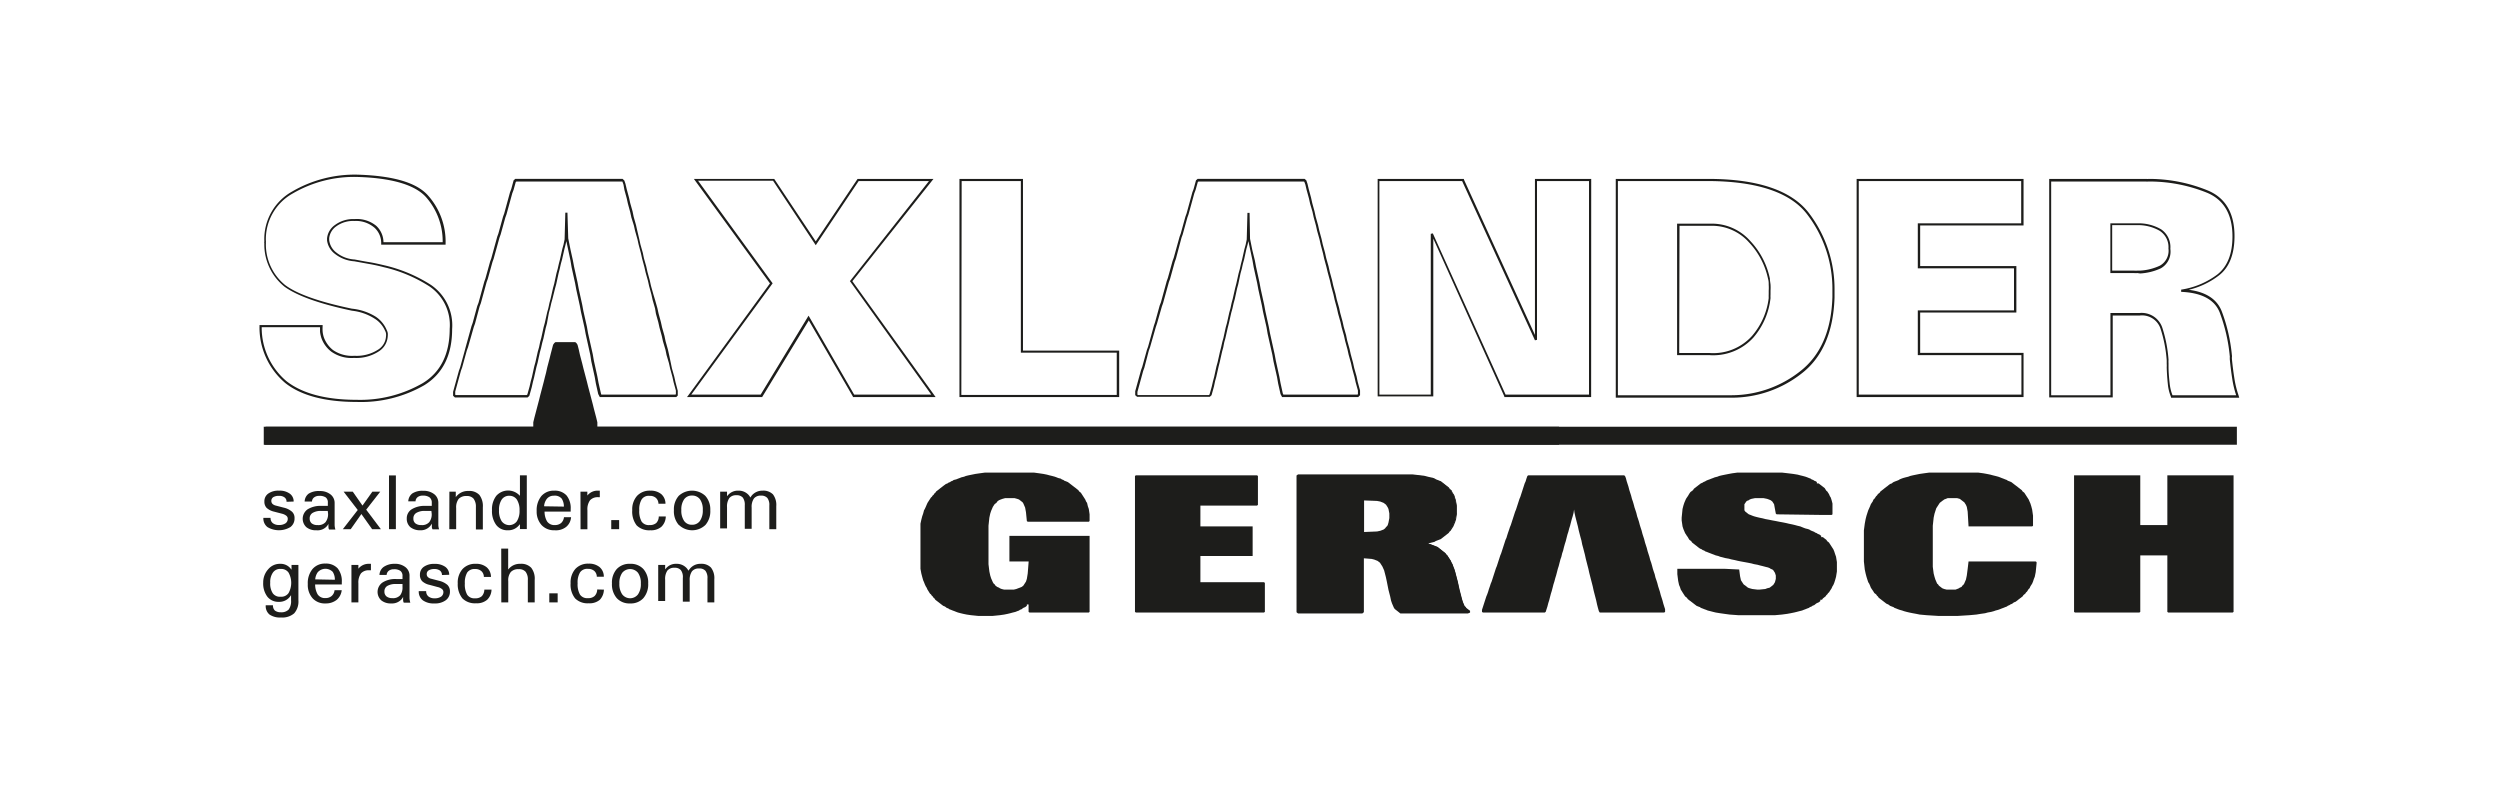 <svg id="Ebene_1" data-name="Ebene 1" xmlns="http://www.w3.org/2000/svg" viewBox="0 0 316.77 100.75"><defs><style>.cls-1,.cls-2{fill:#1d1d1b;}.cls-2{fill-rule:evenodd;}</style></defs><path class="cls-1" d="M36.31,63.58a.66.66,0,0,0-.25-.55,1.09,1.09,0,0,0-.71-.2,1.37,1.37,0,0,0-.72.16.56.56,0,0,0-.25.48.53.53,0,0,0,.14.37.92.92,0,0,0,.42.22l1,.26a2.37,2.37,0,0,1,1.06.52,1.06,1.06,0,0,1,.32.82,1.34,1.34,0,0,1-.52,1.12,2.83,2.83,0,0,1-2.92,0,1.39,1.39,0,0,1-.51-1.16h.91a.81.81,0,0,0,.28.66,1.2,1.2,0,0,0,.79.24,1.4,1.4,0,0,0,.82-.21.67.67,0,0,0,.29-.59.47.47,0,0,0-.18-.37,1.41,1.41,0,0,0-.55-.26l-1-.26a2.1,2.1,0,0,1-.95-.48,1.13,1.13,0,0,1-.28-.81,1.18,1.18,0,0,1,.49-1,2.2,2.2,0,0,1,1.36-.37,2.17,2.17,0,0,1,1.37.38,1.21,1.21,0,0,1,.49,1Z"/><path class="cls-1" d="M40.09,67.19a1.89,1.89,0,0,1-1.27-.39A1.46,1.46,0,0,1,39,64.52a3.11,3.11,0,0,1,1.74-.42h.8v-.4a.79.79,0,0,0-.26-.67,1.4,1.4,0,0,0-.84-.2,1,1,0,0,0-.63.19.68.68,0,0,0-.28.53H38.6a1.31,1.31,0,0,1,.51-1,2.37,2.37,0,0,1,1.39-.33,2.1,2.1,0,0,1,1.37.42,1.36,1.36,0,0,1,.53,1.11v1.65c0,.45,0,.83,0,1.13a2.16,2.16,0,0,0,.1.57H41.7a.63.63,0,0,1-.08-.32,3.58,3.58,0,0,1,0-.4,1.87,1.87,0,0,1-.2.29A1.57,1.57,0,0,1,40.09,67.19Zm1.44-2.45h-.81a2,2,0,0,0-1.11.25.79.79,0,0,0-.37.72.77.77,0,0,0,.26.61,1.14,1.14,0,0,0,.74.21,1.21,1.21,0,0,0,1-.36,1.65,1.65,0,0,0,.33-1.07Z"/><path class="cls-1" d="M45.33,64.62,43.54,62.3H44.7l1.23,1.76,1.25-1.76h1L46.4,64.58l1.86,2.47H47.15l-1.36-1.92-1.35,1.92h-1Z"/><path class="cls-1" d="M49.29,60.24h.87v6.81h-.87Z"/><path class="cls-1" d="M53.23,67.19A1.94,1.94,0,0,1,52,66.8a1.4,1.4,0,0,1-.46-1.09,1.35,1.35,0,0,1,.64-1.19,3.11,3.11,0,0,1,1.74-.42h.79v-.4A.82.82,0,0,0,54.4,63a1.4,1.4,0,0,0-.84-.2,1,1,0,0,0-.64.19.71.71,0,0,0-.27.53h-.92a1.34,1.34,0,0,1,.52-1,2.34,2.34,0,0,1,1.38-.33,2.14,2.14,0,0,1,1.38.42,1.36,1.36,0,0,1,.53,1.11v1.65c0,.45,0,.83,0,1.13a1.8,1.8,0,0,0,.1.57h-.83a.6.6,0,0,1-.09-.32c0-.11,0-.24,0-.4a1.87,1.87,0,0,1-.2.29A1.57,1.57,0,0,1,53.23,67.19Zm1.43-2.45h-.8a2,2,0,0,0-1.11.25.79.79,0,0,0-.37.72.74.74,0,0,0,.26.61,1.14,1.14,0,0,0,.74.21,1.21,1.21,0,0,0,1-.36,1.59,1.59,0,0,0,.32-1.07Z"/><path class="cls-1" d="M56.94,62.3h.81V63a.9.9,0,0,1,.15-.19,1.87,1.87,0,0,1,1.46-.6,1.74,1.74,0,0,1,1.38.5,2.31,2.31,0,0,1,.44,1.55v2.83H60.3V64.24A1.66,1.66,0,0,0,60,63.18a1.1,1.1,0,0,0-.88-.33,1.29,1.29,0,0,0-1,.36,1.75,1.75,0,0,0-.32,1.16v2.68h-.87Z"/><path class="cls-1" d="M64.33,67.19a1.75,1.75,0,0,1-1.46-.68,2.94,2.94,0,0,1-.53-1.86,2.8,2.8,0,0,1,.54-1.82,2,2,0,0,1,3,0h0v-2.6h.87v6.81h-.87v-.62l-.08.09A1.75,1.75,0,0,1,64.33,67.19Zm.24-4.37a1.12,1.12,0,0,0-1,.48,2.3,2.3,0,0,0-.34,1.36,2.4,2.4,0,0,0,.34,1.39,1.19,1.19,0,0,0,1.92,0,2.41,2.41,0,0,0,.34-1.37,2.44,2.44,0,0,0-.34-1.38A1.12,1.12,0,0,0,64.57,62.82Z"/><path class="cls-1" d="M70.27,67.19a2.14,2.14,0,0,1-1.64-.65A2.53,2.53,0,0,1,68,64.75a2.83,2.83,0,0,1,.59-1.89,2.07,2.07,0,0,1,1.64-.69,2,2,0,0,1,1.55.6,2.52,2.52,0,0,1,.53,1.73v.32H69a2.46,2.46,0,0,0,.31,1.23,1.1,1.1,0,0,0,1,.48,1.21,1.21,0,0,0,.79-.26,1.16,1.16,0,0,0,.36-.74h.9a1.75,1.75,0,0,1-.62,1.23A2.1,2.1,0,0,1,70.27,67.19Zm1.18-3a1.86,1.86,0,0,0-.27-1,1.13,1.13,0,0,0-1-.38,1.09,1.09,0,0,0-.93.45,1.74,1.74,0,0,0-.31.89Z"/><path class="cls-1" d="M73.55,62.3h.87v.49a1.64,1.64,0,0,1,1.33-.62H76V63h-.18a1.31,1.31,0,0,0-1.06.39,1.94,1.94,0,0,0-.33,1.26v2.41h-.87Z"/><path class="cls-1" d="M77.45,65.9h1v1.15h-1Z"/><path class="cls-1" d="M84.36,65.44a1.84,1.84,0,0,1-.56,1.31,2,2,0,0,1-1.4.44,2.25,2.25,0,0,1-1.73-.62,2.84,2.84,0,0,1-.56-1.92,2.57,2.57,0,0,1,.61-1.82,2.18,2.18,0,0,1,1.68-.66,2.09,2.09,0,0,1,1.39.44,1.6,1.6,0,0,1,.53,1.22h-.89a1,1,0,0,0-.32-.74,1.12,1.12,0,0,0-.8-.26,1.06,1.06,0,0,0-1,.44A2.42,2.42,0,0,0,81,64.66a2.65,2.65,0,0,0,.3,1.43,1.09,1.09,0,0,0,1,.44,1.23,1.23,0,0,0,.85-.26,1.18,1.18,0,0,0,.32-.83Z"/><path class="cls-1" d="M86,66.51a2.64,2.64,0,0,1-.61-1.86A2.57,2.57,0,0,1,86,62.83a2.48,2.48,0,0,1,3.37,0A2.57,2.57,0,0,1,90,64.65a2.64,2.64,0,0,1-.61,1.86,2.43,2.43,0,0,1-3.37,0ZM88.69,66a2.31,2.31,0,0,0,.36-1.38,2.22,2.22,0,0,0-.36-1.36,1.21,1.21,0,0,0-1-.47,1.19,1.19,0,0,0-1,.47,2.22,2.22,0,0,0-.36,1.36A2.31,2.31,0,0,0,86.68,66a1.16,1.16,0,0,0,1,.49A1.18,1.18,0,0,0,88.69,66Z"/><path class="cls-1" d="M91.25,62.3h.87v.57l.09-.1a1.66,1.66,0,0,1,1.35-.6,1.68,1.68,0,0,1,1.21.46,1.31,1.31,0,0,1,.3.41l.18-.25a1.75,1.75,0,0,1,1.37-.62,1.71,1.71,0,0,1,1.32.47,2.21,2.21,0,0,1,.42,1.49v2.92h-.88v-3a1.44,1.44,0,0,0-.25-.95,1,1,0,0,0-.79-.3,1.09,1.09,0,0,0-.91.36,1.88,1.88,0,0,0-.29,1.16v2.68h-.87v-3a1.5,1.5,0,0,0-.25-.95,1,1,0,0,0-.8-.3,1.09,1.09,0,0,0-.91.36,1.88,1.88,0,0,0-.29,1.16v2.68h-.87Z"/><polyline class="cls-2" points="262.8 60.23 262.8 77.53 262.91 77.61 271.08 77.61 271.19 77.53 271.19 70.37 274.62 70.37 274.62 77.53 274.73 77.61 282.9 77.61 283.01 77.53 283.01 60.23 274.62 60.23 274.62 66.53 271.19 66.53 271.19 60.23 262.8 60.23"/><polyline class="cls-2" points="244.9 71.82 244.9 66.62 245.01 65.59 245.12 65.08 245.23 64.74 245.34 64.4 245.45 64.23 245.56 64.06 245.67 63.89 245.78 63.72 245.89 63.63 246 63.55 246.11 63.46 246.23 63.38 246.34 63.29 246.56 63.21 246.78 63.12 247.99 63.12 248.32 63.21 248.43 63.29 248.54 63.38 248.65 63.46 248.76 63.55 248.88 63.63 248.99 63.8 249.1 63.97 249.21 64.23 249.32 64.83 249.43 66.7 257.49 66.7 257.6 66.62 257.6 65.34 257.49 64.57 257.38 64.15 257.27 63.8 257.16 63.55 257.05 63.29 256.94 63.12 256.83 62.95 256.72 62.78 256.61 62.61 256.5 62.44 256.39 62.35 256.28 62.27 256.17 62.1 256.06 62.02 255.94 61.93 255.84 61.84 255.72 61.76 255.62 61.67 255.51 61.59 255.39 61.5 255.28 61.42 255.17 61.33 255.06 61.25 254.95 61.16 254.84 61.08 254.62 60.99 254.4 60.91 254.29 60.82 254.07 60.74 253.85 60.65 253.63 60.57 253.41 60.48 253.19 60.4 252.85 60.31 252.52 60.23 252.19 60.14 251.75 60.05 251.31 59.97 250.64 59.88 244.46 59.88 243.79 59.97 243.24 60.05 242.8 60.14 242.36 60.23 242.03 60.31 241.8 60.4 241.47 60.48 241.14 60.57 240.92 60.65 240.7 60.74 240.59 60.82 240.37 60.91 240.15 60.99 239.93 61.08 239.81 61.16 239.71 61.25 239.48 61.33 239.37 61.42 239.26 61.5 239.16 61.59 239.04 61.67 238.93 61.76 238.82 61.84 238.71 61.93 238.6 62.02 238.49 62.1 238.38 62.19 238.27 62.27 238.16 62.44 238.05 62.52 237.94 62.61 237.83 62.78 237.72 62.87 237.61 63.04 237.49 63.21 237.39 63.29 237.28 63.55 237.16 63.72 237.05 63.89 236.95 64.15 236.84 64.4 236.72 64.66 236.61 65 236.5 65.34 236.39 65.77 236.28 66.36 236.17 67.21 236.17 71.14 236.28 72.16 236.39 72.67 236.5 73.09 236.61 73.44 236.72 73.77 236.84 73.95 236.95 74.2 237.05 74.46 237.16 74.63 237.28 74.8 237.39 74.97 237.49 75.14 237.61 75.23 237.72 75.31 237.83 75.48 237.94 75.57 238.05 75.74 238.16 75.82 238.27 75.91 238.38 75.99 238.49 76.08 238.6 76.16 238.71 76.25 238.82 76.33 238.93 76.42 239.04 76.5 239.26 76.59 239.37 76.67 239.48 76.76 239.71 76.85 239.93 76.93 240.04 77.02 240.26 77.1 240.48 77.19 240.7 77.27 241.03 77.36 241.25 77.44 241.58 77.53 241.92 77.61 242.36 77.7 242.8 77.78 243.24 77.87 244.12 77.95 245.56 78.04 248.1 78.04 249.54 77.95 250.42 77.87 250.97 77.78 251.53 77.7 251.86 77.61 252.3 77.53 252.63 77.44 252.85 77.36 253.19 77.27 253.41 77.19 253.63 77.1 253.85 77.02 254.07 76.93 254.29 76.85 254.4 76.76 254.62 76.67 254.73 76.59 254.95 76.5 255.06 76.42 255.17 76.33 255.39 76.25 255.51 76.16 255.62 76.08 255.72 75.99 255.84 75.91 255.94 75.82 256.06 75.74 256.17 75.65 256.28 75.57 256.39 75.4 256.5 75.31 256.61 75.23 256.72 75.06 256.83 74.97 256.94 74.8 257.05 74.63 257.16 74.54 257.27 74.29 257.38 74.12 257.49 73.95 257.6 73.69 257.71 73.35 257.82 73.09 257.94 72.5 258.05 71.39 258.05 71.22 257.94 71.14 249.43 71.14 249.32 72.07 249.21 72.92 249.1 73.44 248.99 73.69 248.88 73.95 248.76 74.12 248.65 74.2 248.54 74.37 248.32 74.46 248.21 74.54 247.99 74.63 247.77 74.71 246.67 74.71 246.34 74.63 246.11 74.54 246 74.46 245.89 74.37 245.78 74.29 245.67 74.2 245.56 74.03 245.45 73.95 245.34 73.69 245.23 73.44 245.12 73.09 245.01 72.67 244.9 71.82"/><polyline class="cls-2" points="231.97 69.09 231.86 68.92 231.75 68.75 231.64 68.66 231.53 68.58 231.42 68.41 231.31 68.32 231.2 68.24 231.09 68.15 230.98 68.06 230.76 68.06 230.76 67.9 230.65 67.81 230.54 67.73 230.31 67.64 230.21 67.56 229.98 67.47 229.88 67.39 229.65 67.3 229.43 67.21 229.32 67.13 229.1 67.04 228.77 66.96 228.55 66.88 228.33 66.79 228.11 66.7 227.77 66.62 227.44 66.53 227.11 66.45 226.67 66.36 226.34 66.28 225.9 66.19 225.45 66.11 225.01 66.02 224.57 65.94 224.13 65.85 223.69 65.77 223.35 65.68 222.91 65.59 222.58 65.51 222.25 65.42 222.03 65.34 221.81 65.25 221.59 65.17 221.47 65.08 221.37 65 221.26 64.91 221.15 64.83 221.03 64.66 221.03 63.89 221.15 63.72 221.26 63.55 221.37 63.46 221.59 63.38 221.7 63.29 221.92 63.21 222.36 63.12 223.47 63.12 223.91 63.21 224.13 63.29 224.35 63.38 224.46 63.46 224.57 63.55 224.68 63.72 224.79 63.89 224.9 64.49 225.01 65.08 225.12 65.17 231.09 65.25 232.08 65.25 232.19 65.17 232.19 63.8 232.08 63.38 231.97 63.04 231.86 62.87 231.75 62.61 231.64 62.44 231.53 62.27 231.42 62.19 231.31 62.02 231.2 61.84 231.09 61.76 230.98 61.67 230.87 61.59 230.76 61.5 230.65 61.42 230.54 61.33 230.43 61.25 230.21 61.25 230.21 61.08 230.09 60.99 229.88 60.91 229.76 60.82 229.54 60.74 229.43 60.65 229.21 60.57 228.99 60.48 228.77 60.4 228.44 60.31 228.11 60.23 227.77 60.14 227.22 60.05 226.56 59.97 225.78 59.88 220.15 59.88 219.49 59.97 219.05 60.05 218.6 60.14 218.16 60.23 217.83 60.31 217.61 60.4 217.28 60.48 217.06 60.57 216.84 60.65 216.62 60.74 216.39 60.82 216.18 60.91 216.06 60.99 215.84 61.08 215.73 61.16 215.51 61.25 215.4 61.33 215.29 61.42 215.18 61.5 215.07 61.59 214.96 61.67 214.85 61.76 214.74 61.84 214.63 61.93 214.52 62.1 214.41 62.19 214.3 62.27 214.19 62.35 214.07 62.52 213.96 62.7 213.86 62.87 213.74 63.04 213.63 63.21 213.52 63.46 213.41 63.72 213.3 64.06 213.19 64.49 213.08 65.59 213.08 65.94 213.19 66.7 213.3 67.04 213.41 67.3 213.52 67.56 213.63 67.72 213.74 67.9 213.86 68.06 213.96 68.24 214.07 68.41 214.19 68.49 214.3 68.58 214.41 68.75 214.52 68.83 214.63 68.92 214.74 69 214.85 69.09 214.96 69.17 215.07 69.26 215.18 69.35 215.29 69.43 215.4 69.51 215.62 69.6 215.73 69.69 215.95 69.77 216.06 69.86 216.29 69.94 216.51 70.03 216.72 70.11 216.95 70.2 217.17 70.28 217.39 70.37 217.72 70.45 217.94 70.54 218.27 70.62 218.6 70.71 219.05 70.79 219.38 70.88 219.82 70.97 220.15 71.05 220.59 71.14 221.03 71.22 221.47 71.3 221.92 71.39 222.25 71.48 222.69 71.56 223.02 71.65 223.35 71.73 223.69 71.82 224.02 71.9 224.24 71.99 224.35 72.07 224.57 72.16 224.68 72.24 224.79 72.41 224.9 72.58 225.01 72.92 225.01 73.35 224.9 73.77 224.79 73.95 224.68 74.12 224.57 74.2 224.46 74.29 224.35 74.37 224.24 74.46 223.91 74.54 223.69 74.63 222.91 74.71 222.69 74.71 222.03 74.63 221.7 74.54 221.47 74.46 221.37 74.37 221.26 74.29 221.15 74.2 221.03 74.12 220.92 74.03 220.81 73.86 220.7 73.69 220.59 73.52 220.48 73.01 220.37 72.16 218.5 72.07 212.53 72.07 212.53 72.75 212.64 73.61 212.75 74.12 212.86 74.37 212.97 74.71 213.08 74.88 213.19 75.06 213.3 75.23 213.41 75.4 213.52 75.57 213.63 75.65 213.74 75.74 213.86 75.91 213.96 75.99 214.07 76.08 214.19 76.16 214.3 76.25 214.41 76.33 214.52 76.42 214.63 76.5 214.74 76.59 214.85 76.67 214.96 76.76 215.18 76.85 215.4 76.93 215.51 77.02 215.73 77.1 215.95 77.19 216.18 77.27 216.39 77.36 216.72 77.44 217.06 77.53 217.39 77.61 217.94 77.7 218.5 77.78 219.16 77.87 220.26 77.95 224.9 77.95 225.78 77.87 226.45 77.78 226.89 77.7 227.33 77.61 227.66 77.53 228 77.44 228.33 77.36 228.55 77.27 228.77 77.19 228.99 77.1 229.21 77.02 229.32 76.93 229.54 76.85 229.65 76.76 229.88 76.67 229.98 76.59 230.09 76.5 230.21 76.42 230.43 76.33 230.54 76.25 230.65 76.16 230.65 75.99 230.87 75.99 230.98 75.82 231.09 75.74 231.2 75.65 231.31 75.57 231.42 75.4 231.53 75.31 231.64 75.14 231.75 75.06 231.86 74.88 231.97 74.71 232.08 74.54 232.19 74.29 232.3 74.12 232.41 73.86 232.52 73.52 232.64 73.09 232.75 72.41 232.75 71.22 232.64 70.54 232.52 70.2 232.41 69.86 232.3 69.6 232.19 69.43 232.08 69.26 231.97 69.09"/><polyline class="cls-2" points="197.39 72.07 197.5 71.73 197.61 71.3 197.72 70.88 197.84 70.54 197.94 70.11 198.06 69.77 198.16 69.35 198.28 68.92 198.39 68.58 198.5 68.15 198.61 67.72 198.72 67.39 198.83 66.96 198.94 66.62 199.05 66.19 199.16 65.77 199.27 65.42 199.38 65 199.45 64.56 199.49 64.91 199.6 65.42 199.71 65.85 199.82 66.28 199.93 66.7 200.04 67.21 200.15 67.64 200.26 68.06 200.38 68.49 200.48 69 200.6 69.43 200.71 69.86 200.82 70.28 200.93 70.79 201.04 71.22 201.15 71.65 201.26 72.07 201.37 72.58 201.48 73.01 201.59 73.44 201.7 73.86 201.81 74.29 201.92 74.8 202.03 75.23 202.14 75.65 202.25 76.08 202.36 76.59 202.47 77.02 202.59 77.44 202.7 77.61 210.87 77.61 210.98 77.53 210.98 77.19 210.87 76.85 210.76 76.5 210.65 76.08 210.54 75.74 210.43 75.4 210.32 74.97 210.21 74.63 210.1 74.29 209.99 73.86 209.88 73.52 209.76 73.18 209.66 72.75 209.54 72.41 209.43 72.07 209.32 71.65 209.22 71.3 209.1 70.97 208.99 70.54 208.88 70.2 208.77 69.86 208.66 69.43 208.55 69.09 208.44 68.75 208.33 68.32 208.22 67.98 208.11 67.64 208 67.21 207.89 66.88 207.78 66.53 207.67 66.11 207.56 65.77 207.44 65.42 207.34 65 207.23 64.66 207.11 64.31 207 63.89 206.9 63.55 206.78 63.21 206.67 62.78 206.56 62.44 206.45 62.1 206.34 61.67 206.23 61.33 206.12 60.99 206.01 60.57 205.9 60.31 205.79 60.23 193.64 60.23 193.53 60.31 193.41 60.65 193.31 60.99 193.19 61.25 193.08 61.59 192.97 61.93 192.86 62.27 192.75 62.61 192.64 62.95 192.53 63.21 192.42 63.55 192.31 63.89 192.2 64.23 192.09 64.57 191.98 64.83 191.87 65.17 191.76 65.51 191.65 65.85 191.54 66.19 191.43 66.53 191.32 66.79 191.21 67.13 191.09 67.47 190.98 67.81 190.88 68.15 190.76 68.41 190.65 68.75 190.54 69.09 190.43 69.43 190.32 69.77 190.21 70.11 190.1 70.37 189.99 70.71 189.88 71.05 189.77 71.39 189.66 71.73 189.55 71.99 189.44 72.33 189.33 72.67 189.22 73.01 189.11 73.35 189 73.69 188.89 73.95 188.78 74.29 188.66 74.63 188.56 74.97 188.44 75.31 188.33 75.57 188.22 75.91 188.11 76.25 188 76.59 187.89 76.93 187.78 77.27 187.78 77.53 187.89 77.61 195.74 77.61 195.85 77.53 195.96 77.19 196.07 76.85 196.18 76.42 196.29 76.08 196.4 75.65 196.51 75.23 196.62 74.88 196.73 74.46 196.84 74.03 196.95 73.69 197.06 73.27 197.17 72.92 197.28 72.5 197.39 72.07"/><path class="cls-1" d="M174.53,67.47l-1.77.08V63.29l1.77.09.44.08.22.09.22.08.11.09.11.08.11.09.11.17.11.17.11.26.11.59v.6l-.11.6-.11.34-.11.17-.11.08-.11.17-.11.09-.11.08-.22.09-.22.08Zm9.38,3.83-.1-.25-.12-.17-.11-.17-.11-.17-.11-.17-.11-.09-.11-.17L183,70l-.11-.09-.11-.08-.11-.09-.11-.09-.11-.08-.11-.09-.11-.08-.11-.08-.22-.09-.23-.09-.22-.08-.22-.09-.33-.08h-.44v-.17h.44l.22-.09.33-.08.34-.09.11-.08.22-.09.22-.08.22-.09.11-.08.11-.09.11-.08.11-.09.11-.08.11-.09.11-.09.11-.08.11-.09.11-.17.12-.08.1-.17.11-.17.12-.17.11-.26.11-.25.11-.35.11-.68v-.93l-.11-.69-.11-.34-.11-.34-.11-.17-.12-.17-.11-.25-.1-.09-.12-.08-.11-.18-.11-.08-.11-.09-.11-.08-.11-.09-.11-.08-.11-.09-.11-.08-.11-.09-.11-.08-.22-.09-.22-.08-.22-.09-.11-.08-.23-.09-.44-.08-.33-.09-.33-.08-.66-.09-.78-.08H164.58l-.11.08V77.53l.11.08h8.07l.11-.08V70.61l1.1.1.33.08.22.09.22.09.11.08.12.09.11.08.11.17.11.17.11.17.11.26.11.25.11.43.11.43.11.51.11.51.11.59.11.43.11.43.11.51.11.34.11.26.11.25.12.17.11.09.1.08.12.09.1.08.11.09.12.08H186l.22-.08v-.09l-.1-.08-.12-.09-.11-.08-.11-.09-.11-.17-.11-.08-.11-.26-.11-.26-.11-.34-.11-.42-.11-.43-.11-.43-.11-.51-.11-.51-.11-.42-.11-.43-.11-.43-.11-.34-.11-.25-.12-.34Z"/><path class="cls-1" d="M186,77.73h-8.56l-.72-.57-.11-.17-.23-.53-.12-.35-.11-.52-.22-.85-.22-1.11-.11-.51-.22-.85-.22-.49-.31-.48-.3-.23-.43-.17-.32-.08-1-.08v6.84l-.18.15h-8.15l-.19-.15V60.25l.19-.14h14.51l1.46.17.67.17.44.09.27.11.09.07.68.27,1,.79.1.16.24.2.11.25.23.36.21.68.12.7v1l-.11.7-.12.36-.22.52-.36.56-.1.07-.13.19-1,.78-.65.25-.13.09-.67.17-.14.06.25.06.93.36,1,.8.11.15.12.11.44.68.12.27.11.18.12.34.1.25.11.35.34,1.28.22,1,.33,1.27.11.34.2.47.12.1.1.15.47.36v.22Zm-8.48-.23H186l.09,0-.39-.3L185.6,77l-.12-.09-.23-.54-.12-.35-.33-1.29-.23-1-.33-1.27-.1-.33-.11-.25-.11-.33-.1-.16-.12-.28-.42-.64-.12-.1-.11-.16-1-.74-.87-.34L180.9,69h-.52v-.4h.53l.2-.07.66-.17.11-.09.65-.25,1-.74.12-.19.1-.07.32-.5.21-.49.11-.33.11-.67v-.91l-.11-.67-.21-.65-.21-.33-.11-.24-.23-.18-.09-.16-1-.74-.67-.27-.1-.07-.21-.08-.42-.08-.67-.17-.65-.09-.77-.08H164.62l0,0v17.1l0,0h8l0,0v-7l1.23.1.35.09.48.19.36.29.33.51.23.53.23.87.22,1,.11.6.22.85.11.51.11.33.22.5.09.14Zm-4.91-9.83v-4.5l1.89.09.46.09.49.19.35.29.23.34.12.27.11.62v.62l-.12.62-.12.38-.14.2-.1.07-.12.18-.25.19-.44.17-.46.09Zm.23-4.26v4l1.65-.07.42-.09.41-.16.19-.15.13-.18.09-.07.1-.14.1-.33.11-.58v-.58l-.11-.57-.11-.23-.2-.31-.3-.23-.43-.17-.42-.08Z"/><polyline class="cls-2" points="160.16 73.77 152.1 73.77 152.1 70.45 158.72 70.45 158.72 66.7 152.1 66.7 152.1 64.06 159.28 64.06 159.39 63.97 159.39 60.31 159.28 60.23 143.92 60.23 143.81 60.31 143.81 77.53 143.92 77.61 160.16 77.61 160.27 77.53 160.27 73.86 160.16 73.77"/><polyline class="cls-2" points="126.13 74.2 126.02 74.03 125.91 73.95 125.8 73.77 125.69 73.52 125.58 73.27 125.47 72.92 125.36 72.41 125.25 71.48 125.25 66.62 125.36 65.59 125.47 65.08 125.58 64.74 125.69 64.49 125.8 64.23 125.91 64.06 126.02 63.89 126.13 63.8 126.25 63.72 126.36 63.55 126.47 63.46 126.58 63.38 126.8 63.29 127.02 63.21 127.35 63.12 128.56 63.12 128.89 63.21 129.12 63.29 129.23 63.38 129.34 63.46 129.45 63.55 129.56 63.63 129.67 63.8 129.78 64.06 129.89 64.31 130 64.91 130.11 66.02 130.22 66.11 137.96 66.11 138.06 66.02 138.06 65.17 137.96 64.49 137.84 64.15 137.74 63.72 137.62 63.55 137.51 63.29 137.4 63.12 137.29 62.95 137.18 62.78 137.07 62.61 136.96 62.44 136.85 62.35 136.74 62.27 136.63 62.1 136.52 62.02 136.41 61.93 136.3 61.84 136.19 61.76 136.07 61.67 135.97 61.59 135.85 61.5 135.75 61.42 135.63 61.33 135.53 61.25 135.41 61.16 135.3 61.08 135.08 60.99 134.86 60.91 134.75 60.82 134.53 60.74 134.42 60.65 134.09 60.57 133.87 60.48 133.65 60.4 133.32 60.31 132.98 60.23 132.65 60.14 132.21 60.05 131.66 59.97 131 59.88 124.81 59.88 124.15 59.97 123.59 60.05 123.15 60.14 122.71 60.23 122.38 60.31 122.16 60.4 121.82 60.48 121.6 60.57 121.38 60.65 121.16 60.74 120.83 60.82 120.72 60.91 120.5 60.99 120.39 61.08 120.17 61.16 120.06 61.25 119.84 61.33 119.73 61.42 119.61 61.5 119.5 61.59 119.39 61.67 119.28 61.76 119.17 61.84 119.06 61.93 118.95 62.02 118.84 62.1 118.73 62.19 118.62 62.27 118.51 62.44 118.4 62.52 118.29 62.7 118.18 62.78 118.07 62.95 117.96 63.04 117.85 63.21 117.74 63.38 117.63 63.55 117.52 63.72 117.41 63.97 117.3 64.23 117.18 64.49 117.08 64.66 116.97 65.08 116.85 65.42 116.74 65.85 116.63 66.36 116.63 72.07 116.74 72.67 116.85 73.09 116.97 73.52 117.08 73.77 117.18 74.03 117.3 74.29 117.41 74.46 117.52 74.71 117.63 74.88 117.74 75.06 117.85 75.23 117.96 75.31 118.07 75.48 118.18 75.57 118.29 75.74 118.4 75.82 118.51 75.99 118.62 76.08 118.73 76.16 118.84 76.25 118.95 76.33 119.06 76.42 119.17 76.5 119.28 76.59 119.39 76.67 119.5 76.76 119.73 76.85 119.84 76.93 119.95 77.02 120.17 77.1 120.28 77.19 120.5 77.27 120.72 77.36 120.94 77.44 121.16 77.53 121.38 77.61 121.72 77.7 122.05 77.78 122.49 77.87 123.04 77.95 123.92 78.04 125.8 78.04 126.69 77.95 127.24 77.87 127.68 77.78 128.01 77.7 128.34 77.61 128.67 77.53 128.89 77.44 129.12 77.36 129.23 77.27 129.45 77.19 129.56 77.1 129.67 77.02 129.89 76.93 130 76.85 130.11 76.76 130.11 76.59 130.33 76.59 130.33 77.53 130.44 77.61 137.96 77.61 138.06 77.53 138.06 67.9 127.9 67.9 127.9 71.14 130.34 71.14 130.22 72.67 130.11 73.35 130 73.69 129.89 73.86 129.78 74.03 129.67 74.2 129.56 74.29 129.45 74.37 129.23 74.46 129.01 74.54 128.78 74.63 128.45 74.71 127.24 74.71 126.91 74.63 126.69 74.54 126.58 74.46 126.36 74.37 126.25 74.29 126.13 74.2"/><path class="cls-1" d="M172.1,50.31h-9.65l-.2-.38-.3-1.34-.14-.81-.45-2-.14-.81-.6-2.67-.14-.82-.45-2-.15-.81-.44-2-.15-.81-.44-2L158.7,33l-.52-2.45-.1.45-.15.54-.29,1.33-.15.54-.15.67-.15.54L156.9,36l-.15.55-.29,1.33-.15.54-.15.67-.15.54-.3,1.33-.14.55-.3,1.33-.15.54L155,44l-.15.55-.3,1.33-.14.55-.3,1.33-.15.54-.14.67-.31,1.11-.22.2h-9.21l-.24-.21v-.5l.74-2.68.15-.41.59-2.14.15-.41.74-2.67.14-.41.59-2.14.16-.41.73-2.67.15-.42.59-2.13.15-.41.74-2.67.15-.41.59-2.14.15-.41.73-2.67.16-.42.3-1.1.21-.19H165.3l.22.19.15.44.16.68.29,1.07.15.68.29,1.06.15.68.3,1.07.15.67.29,1.07.15.68.29,1.06.15.68.3,1.06.15.68.29,1.06.15.68.29,1.07.15.68.3,1.06.15.68.29,1.06.15.68.3,1.06.14.68.3,1.07.15.67.29,1.07.15.68.3,1.06.14.68.3,1.1v.6ZM162.61,50H172l.06-.06v-.46l-.29-1.05-.15-.68-.29-1.06-.15-.68-.3-1.07-.15-.68-.29-1.06-.15-.68L170,41.5l-.15-.68-.3-1.07-.15-.67L169.11,38l-.15-.68-.29-1.06-.15-.68-.29-1.07-.16-.67-.29-1.07-.15-.68L167.34,31l-.15-.68-.3-1.07-.15-.67-.29-1.06-.15-.69L166,25.81l-.15-.68-.29-1.06-.16-.68-.13-.35L165.2,23H151.85l-.08.07-.28,1-.16.42-.73,2.66-.15.42-.59,2.13-.15.41L149,32.78l-.15.42-.59,2.13-.15.41-.74,2.67-.15.42L146.6,41l-.14.41L145.72,44l-.15.41L145,46.59l-.15.41-.73,2.66V50l.06.06h9l.08-.08.28-1,.15-.66.15-.55.29-1.33.15-.54.3-1.34.14-.54.15-.67.15-.54.29-1.33.15-.54.3-1.34.15-.54.14-.66.15-.55.3-1.33.14-.54.3-1.34.15-.54.15-.66.14-.54.3-1.34.15-.54.14-.67.09-3.38h.27l.06,3.28.29,1.44L159,33l.15.8.44,2,.15.81.44,2,.15.81.44,2,.15.81.59,2.67.15.81.44,2,.15.81.29,1.32Z"/><path class="cls-1" d="M85.69,50.31H76l-.2-.38-.3-1.34-.14-.81-.44-2L74.8,45l-.59-2.67-.15-.82-.45-2-.15-.81-.44-2-.15-.81-.44-2L72.28,33l-.52-2.45-.1.45-.14.54-.3,1.33-.15.54-.15.67-.14.54L70.48,36l-.15.55L70,37.87l-.15.54-.15.67-.15.54L69.3,41l-.15.55-.29,1.33-.15.54-.15.66-.15.55-.29,1.33-.15.55-.3,1.33-.14.54-.15.67-.31,1.11-.22.2H57.64l-.23-.21v-.5l.74-2.68.15-.41.59-2.14L59,44l.74-2.67.15-.41.58-2.14.16-.41.73-2.67.15-.42.59-2.13.15-.41L63,30l.15-.41.59-2.14.15-.41.73-2.67.16-.42.3-1.1.21-.19H78.88l.23.22.14.41.16.68.29,1.07.15.68.3,1.06.14.68.3,1.07.15.67L81,30.3l.15.68.3,1.06.14.68.3,1.06.15.68.29,1.06.15.68.3,1.07L83,38l.3,1.06.15.68.29,1.06.15.68.3,1.06.14.68.3,1.07.15.67L85,46l.14.68.3,1.06.15.68.29,1.1v.6ZM76.19,50h9.39l.06-.06v-.46l-.29-1.05-.15-.68-.29-1.06-.15-.68L84.46,45l-.14-.68L84,43.24l-.15-.68-.29-1.06-.15-.68-.3-1.07L83,39.08,82.69,38l-.15-.68-.29-1.06-.15-.68-.3-1.07-.15-.67-.29-1.07-.15-.68L80.92,31l-.15-.68-.3-1.07-.15-.67L80,27.56l-.15-.69-.29-1.06-.15-.68-.29-1.06L79,23.39,78.86,23,78.78,23H65.43l-.08.07-.28,1-.16.42-.73,2.66-.15.42-.59,2.13-.15.41-.74,2.67-.15.42-.59,2.13-.15.41-.73,2.67-.16.42L60.19,41l-.15.41L59.3,44l-.15.41-.59,2.14-.15.41-.73,2.66V50l.06.06h9l.08-.08.28-1,.15-.66.15-.55.29-1.33.15-.54.3-1.34L68.3,44l.14-.67.15-.54.29-1.33.15-.54.3-1.34.15-.54.14-.66.15-.55.3-1.33.15-.54.29-1.34.15-.54.15-.66.14-.54.3-1.34L71.4,31l.14-.67.09-3.38h.27L72,30.2l.29,1.44.3,1.35.15.8.44,2,.15.81.44,2,.15.81.45,2,.14.81.6,2.67.14.81.44,2,.15.81.3,1.32Z"/><path class="cls-1" d="M45.21,50.93c-4,0-7.09-.81-9.09-2.42a9.23,9.23,0,0,1-3.24-7.13v-.19h8v.14a5.06,5.06,0,0,0,0,.68,3.41,3.41,0,0,0,.15.72,3.64,3.64,0,0,0,1.16,1.62,4.23,4.23,0,0,0,2.72.73,5,5,0,0,0,3-.78,2.12,2.12,0,0,0,1-1.69,1.37,1.37,0,0,0,0-.36.93.93,0,0,0-.11-.32,3.4,3.4,0,0,0-1.34-1.56,6.65,6.65,0,0,0-2.86-1c-4.17-.88-7-1.91-8.57-3.06a6.87,6.87,0,0,1-2.54-5.41.2.2,0,0,0,0-.08.39.39,0,0,1,0-.18h0l0-.07V30.5a6.9,6.9,0,0,1,3.54-6.24,15.73,15.73,0,0,1,8.29-2.13c4.49.14,7.5,1,8.95,2.68a8.8,8.8,0,0,1,2.19,6.06V31h-.14L48.3,31v-.13a2.63,2.63,0,0,0-.83-2A3.59,3.59,0,0,0,44.92,28a3.61,3.61,0,0,0-2.33.69,2.11,2.11,0,0,0-.88,1.49v.24A2.3,2.3,0,0,0,42.62,32a4.08,4.08,0,0,0,2.32.88c.59.11,1.19.23,1.82.33s1.31.26,2,.42a18.82,18.82,0,0,1,5.83,2.46,6.2,6.2,0,0,1,2.7,5.61c0,3.29-1.19,5.68-3.55,7.12A16.06,16.06,0,0,1,45.21,50.93ZM33.16,41.46a8.87,8.87,0,0,0,3.13,6.83c2,1.57,5,2.37,8.92,2.37a15.83,15.83,0,0,0,8.35-2.11c2.27-1.38,3.42-3.7,3.42-6.89a5.92,5.92,0,0,0-2.58-5.38,18.2,18.2,0,0,0-5.75-2.42c-.64-.17-1.29-.31-1.93-.42l-1.82-.33a4.46,4.46,0,0,1-2.46-.94,2.56,2.56,0,0,1-1-1.7v-.26a2.33,2.33,0,0,1,1-1.7,3.88,3.88,0,0,1,2.5-.75,3.86,3.86,0,0,1,2.74.86,2.88,2.88,0,0,1,.91,2.07l7.5,0A8.46,8.46,0,0,0,54,25c-1.4-1.58-4.34-2.45-8.75-2.58a15.44,15.44,0,0,0-8.15,2.09,6.62,6.62,0,0,0-3.41,6,.31.31,0,0,1,0,.15.15.15,0,0,0,0,.06.58.58,0,0,1,0,.19,6.63,6.63,0,0,0,2.43,5.2c1.49,1.13,4.34,2.14,8.46,3a7.08,7.08,0,0,1,3,1A3.76,3.76,0,0,1,49,41.82a1.44,1.44,0,0,1,.13.37,1.87,1.87,0,0,1,0,.42,2.42,2.42,0,0,1-1.13,1.91,5.17,5.17,0,0,1-3.14.83,4.41,4.41,0,0,1-2.89-.8,3.74,3.74,0,0,1-1.25-1.73,4.36,4.36,0,0,1-.17-.78c0-.18,0-.38,0-.58Z"/><path class="cls-1" d="M118.55,50.31H108.07l0-.06-5.59-9.65-5.91,9.71H87.05l.16-.21L97.56,35.91,87.92,22.67H98.1l5.26,7.91,5.3-7.91h9.62L108,35.63ZM108.23,50H118L107.69,35.62l.07-.08,9.95-12.6H108.8l-5.44,8.13-.11-.17-5.3-8h-9.5l9.45,13-.06.08L87.59,50h8.79l6.07-10,.12.2Z"/><path class="cls-1" d="M141.81,50.31H121.57V22.67h8.05V44.42h12.19Zm-20-.27h19.69V44.69H129.35V22.94h-7.5Z"/><path class="cls-1" d="M201.61,50.31h-11l0-.08-9-20v20h-7.05V22.67h10.93l0,.08,9,19.69V22.67h7.13ZM190.77,50h10.57V22.94h-6.59V43.06l-.26.06-9.23-20.18H174.78V50h6.51V29.63l.26-.06Z"/><path class="cls-1" d="M219.41,50.39l-14.68,0V22.67h11.74c6.28,0,10.56,1.48,12.73,4.32a15.85,15.85,0,0,1,3.25,9.81v.91c-.14,4.39-1.57,7.64-4.23,9.66A14.33,14.33,0,0,1,219.41,50.39ZM205,50.08l14.41,0a14.07,14.07,0,0,0,8.64-3c2.6-2,4-5.14,4.13-9.44V36.8a15.53,15.53,0,0,0-3.2-9.64c-2.11-2.77-6.32-4.19-12.51-4.22H205ZM216.62,45H212.5V28.34h4.27a6.5,6.5,0,0,1,5,2.19,9.84,9.84,0,0,1,2.49,4.78c0,.26.06.51.08.75a5.92,5.92,0,0,1,0,.76c0,.17,0,.33,0,.49a3.93,3.93,0,0,0,0,.46,9.21,9.21,0,0,1-2.17,5A6.87,6.87,0,0,1,216.62,45Zm-3.85-.27h3.85A6.6,6.6,0,0,0,222,42.56a9,9,0,0,0,2.11-4.8,4.4,4.4,0,0,1,0-.48c0-.14,0-.3,0-.46a5.29,5.29,0,0,0,0-.72c0-.25,0-.5-.08-.75a9.61,9.61,0,0,0-2.42-4.64,6.28,6.28,0,0,0-4.8-2.1h-4Z"/><path class="cls-1" d="M256.4,50.31H235.25V22.67H256.4v5.9H243.3v5.14h12.19V39.6H243.3v5.11h13.1ZM235.52,50h20.61V45H243V39.33h12.19V34H243V28.3h13.1V22.94H235.52Z"/><path class="cls-1" d="M283.73,50.4h-.2l-8.44,0,0-.08a5.66,5.66,0,0,1-.41-1.68c-.07-.66-.12-1.37-.14-2.1a3,3,0,0,0,0-.43c0-.16,0-.31,0-.45a16.89,16.89,0,0,0-.76-3.94,2.47,2.47,0,0,0-2.66-1.74h-3.42V50.35h-8.05V22.67H272a.8.8,0,0,0,.23,0h.3a19.61,19.61,0,0,1,7.25,1.48c2.22.94,3.35,2.88,3.35,5.77,0,2.3-.67,4-2,5a10.06,10.06,0,0,1-3.8,1.8c2.18.27,3.58,1.19,4.18,2.72a21.28,21.28,0,0,1,1.29,5.58.59.59,0,0,1,0,.23v.23c.08.79.18,1.62.31,2.44a12.54,12.54,0,0,0,.55,2.23Zm-8.46-.32,8.07,0a12.43,12.43,0,0,1-.5-2.1c-.13-.83-.23-1.66-.31-2.47v-.24a.25.25,0,0,0,0-.13v0a21.3,21.3,0,0,0-1.27-5.53c-.64-1.64-2.28-2.52-4.89-2.63V36.7a10.19,10.19,0,0,0,4.61-1.94c1.25-1,1.89-2.59,1.89-4.8,0-2.77-1.07-4.62-3.18-5.52A19.52,19.52,0,0,0,272.49,23h-.3a.88.88,0,0,1-.29,0h-12V50.08h7.51V39.66h3.69A2.75,2.75,0,0,1,274,41.58a17.07,17.07,0,0,1,.77,4,3.31,3.31,0,0,0,0,.44c0,.14,0,.29,0,.44,0,.73.07,1.43.14,2.09A5.8,5.8,0,0,0,275.27,50.08ZM270.82,34.6a2.12,2.12,0,0,1-.42,0h-3V28.3h3.36a5.66,5.66,0,0,1,3.06.75A2.71,2.71,0,0,1,275,31.53,2.43,2.43,0,0,1,273.79,34a7.11,7.11,0,0,1-2.61.65Zm-3.19-.31h2.8a2.05,2.05,0,0,0,.39,0h.35a6.82,6.82,0,0,0,2.51-.63,2.17,2.17,0,0,0,1.08-2.17,2.46,2.46,0,0,0-1.12-2.25,5.47,5.47,0,0,0-2.92-.71h-3.09Z"/><path class="cls-1" d="M35.58,77.58a1.29,1.29,0,0,0,1-.35,1.82,1.82,0,0,0,.3-1.18v-.64l-.15.21a1.71,1.71,0,0,1-1.4.64,1.78,1.78,0,0,1-1.45-.65,2.77,2.77,0,0,1-.53-1.79A2.47,2.47,0,0,1,34,72.11a1.92,1.92,0,0,1,1.5-.67,1.62,1.62,0,0,1,1.36.65l.08.09v-.6h.87v4.47a2.26,2.26,0,0,1-.53,1.66,2.29,2.29,0,0,1-1.67.53,2.33,2.33,0,0,1-1.47-.38,1.39,1.39,0,0,1-.47-1.17h.92a.85.85,0,0,0,.25.68A1.22,1.22,0,0,0,35.58,77.58Zm0-5.49a1.1,1.1,0,0,0-1,.46,2.07,2.07,0,0,0-.34,1.28,2.23,2.23,0,0,0,.32,1.34,1.11,1.11,0,0,0,1,.44,1.12,1.12,0,0,0,1-.46,2.66,2.66,0,0,0,0-2.6A1.12,1.12,0,0,0,35.59,72.09Z"/><path class="cls-1" d="M41.26,76.46a2.1,2.1,0,0,1-1.64-.64A2.55,2.55,0,0,1,39,74a2.79,2.79,0,0,1,.6-1.9,2.05,2.05,0,0,1,1.64-.69,2,2,0,0,1,1.54.6,2.57,2.57,0,0,1,.53,1.74v.31H39.93a2.58,2.58,0,0,0,.31,1.24,1.1,1.1,0,0,0,1,.48,1.15,1.15,0,0,0,.79-.27,1.09,1.09,0,0,0,.36-.73h.91A1.87,1.87,0,0,1,42.67,76,2.19,2.19,0,0,1,41.26,76.46Zm1.17-3a1.82,1.82,0,0,0-.27-1,1.3,1.3,0,0,0-1.91.06,1.84,1.84,0,0,0-.31.89Z"/><path class="cls-1" d="M44.53,71.58h.88v.48a1.65,1.65,0,0,1,1.33-.62H47v.82H46.8a1.31,1.31,0,0,0-1.06.39,2,2,0,0,0-.33,1.26v2.42h-.88Z"/><path class="cls-1" d="M49.58,76.46a1.89,1.89,0,0,1-1.27-.39,1.45,1.45,0,0,1,.17-2.27,3,3,0,0,1,1.74-.43H51V73a.78.78,0,0,0-.26-.66,1.33,1.33,0,0,0-.84-.21,1,1,0,0,0-.64.19.72.72,0,0,0-.27.53h-.91a1.31,1.31,0,0,1,.51-1A2.37,2.37,0,0,1,50,71.44a2.1,2.1,0,0,1,1.37.42A1.36,1.36,0,0,1,51.89,73v1.65c0,.45,0,.83,0,1.13a2.27,2.27,0,0,0,.1.58h-.83a.67.67,0,0,1-.08-.32,3.79,3.79,0,0,1,0-.41,2,2,0,0,1-.2.3A1.6,1.6,0,0,1,49.58,76.46ZM51,74h-.81a2.08,2.08,0,0,0-1.11.24.79.79,0,0,0-.37.72.76.76,0,0,0,.26.61,1.15,1.15,0,0,0,.74.22,1.21,1.21,0,0,0,1-.37A1.62,1.62,0,0,0,51,74.38Z"/><path class="cls-1" d="M56,72.86a.71.71,0,0,0-.25-.56,1.15,1.15,0,0,0-.71-.2,1.32,1.32,0,0,0-.72.17.53.53,0,0,0-.25.47.49.49,0,0,0,.14.37.83.83,0,0,0,.42.22l1,.26a2.48,2.48,0,0,1,1.06.52,1.11,1.11,0,0,1,.32.82,1.33,1.33,0,0,1-.52,1.12,2.27,2.27,0,0,1-1.45.41,2.32,2.32,0,0,1-1.47-.4,1.37,1.37,0,0,1-.51-1.16H54a.82.82,0,0,0,.28.67,1.18,1.18,0,0,0,.79.24,1.4,1.4,0,0,0,.82-.21.7.7,0,0,0,.29-.59.46.46,0,0,0-.19-.38,1.28,1.28,0,0,0-.55-.25l-1-.27a2,2,0,0,1-.95-.47,1.13,1.13,0,0,1-.28-.82,1.18,1.18,0,0,1,.49-1,2.2,2.2,0,0,1,1.36-.37,2.23,2.23,0,0,1,1.37.38,1.23,1.23,0,0,1,.49,1Z"/><path class="cls-1" d="M62.28,74.71A1.84,1.84,0,0,1,61.72,76a2,2,0,0,1-1.4.44,2.24,2.24,0,0,1-1.73-.62A2.81,2.81,0,0,1,58,73.93a2.58,2.58,0,0,1,.61-1.83,2.17,2.17,0,0,1,1.68-.66,2.06,2.06,0,0,1,1.38.44,1.62,1.62,0,0,1,.54,1.22h-.9a1,1,0,0,0-.31-.73,1.14,1.14,0,0,0-.8-.27,1.12,1.12,0,0,0-1,.44,2.54,2.54,0,0,0-.3,1.39,2.62,2.62,0,0,0,.3,1.43,1.08,1.08,0,0,0,1,.45,1.19,1.19,0,0,0,.85-.27,1.25,1.25,0,0,0,.32-.83Z"/><path class="cls-1" d="M63.51,69.51h.88v2.65l.1-.11a1.84,1.84,0,0,1,1.45-.61,1.73,1.73,0,0,1,1.37.5,2.24,2.24,0,0,1,.44,1.55v2.84h-.87V73.51a1.6,1.6,0,0,0-.28-1.06,1.08,1.08,0,0,0-.88-.33,1.28,1.28,0,0,0-1,.36,1.69,1.69,0,0,0-.32,1.16v2.69h-.88Z"/><path class="cls-1" d="M69.6,75.18h1.06v1.15H69.6Z"/><path class="cls-1" d="M76.52,74.71A1.92,1.92,0,0,1,76,76a2,2,0,0,1-1.41.44,2.22,2.22,0,0,1-1.72-.62,2.76,2.76,0,0,1-.57-1.91,2.58,2.58,0,0,1,.61-1.83,2.18,2.18,0,0,1,1.68-.66,2.07,2.07,0,0,1,1.39.44,1.58,1.58,0,0,1,.53,1.22h-.89a1,1,0,0,0-.31-.73,1.17,1.17,0,0,0-.81-.27,1.09,1.09,0,0,0-1,.44,2.44,2.44,0,0,0-.31,1.39,2.62,2.62,0,0,0,.3,1.43,1.09,1.09,0,0,0,1,.45,1.19,1.19,0,0,0,.85-.27,1.2,1.2,0,0,0,.33-.83Z"/><path class="cls-1" d="M78.15,75.79a2.66,2.66,0,0,1-.61-1.86,2.58,2.58,0,0,1,.61-1.83,2.19,2.19,0,0,1,1.69-.66,2.17,2.17,0,0,1,1.68.66,2.58,2.58,0,0,1,.61,1.83,2.66,2.66,0,0,1-.61,1.86,2.14,2.14,0,0,1-1.68.67A2.16,2.16,0,0,1,78.15,75.79Zm2.69-.48a2.27,2.27,0,0,0,.36-1.38,2.21,2.21,0,0,0-.36-1.35,1.29,1.29,0,0,0-2,0,2.21,2.21,0,0,0-.36,1.35,2.27,2.27,0,0,0,.36,1.38,1.26,1.26,0,0,0,2,0Z"/><path class="cls-1" d="M83.4,71.58h.88v.56l.08-.09a1.64,1.64,0,0,1,1.35-.61,1.7,1.7,0,0,1,1.21.46,1.31,1.31,0,0,1,.3.41l.19-.24a1.7,1.7,0,0,1,1.37-.63,1.66,1.66,0,0,1,1.31.48,2.18,2.18,0,0,1,.42,1.48v2.93h-.87v-3a1.52,1.52,0,0,0-.25-1,1,1,0,0,0-.8-.3,1.09,1.09,0,0,0-.91.36,1.88,1.88,0,0,0-.29,1.16v2.69h-.87v-3a1.46,1.46,0,0,0-.25-1,1,1,0,0,0-.79-.3,1.11,1.11,0,0,0-.92.36,1.89,1.89,0,0,0-.28,1.16v2.69H83.4Z"/><polyline class="cls-2" points="74.66 49.51 74.51 48.94 74.37 48.37 74.22 47.8 74.07 47.23 73.92 46.66 73.78 46.09 73.63 45.52 73.48 44.95 73.33 44.27 73.18 43.69 73.04 43.47 72.89 43.35 70.38 43.35 70.23 43.47 70.08 43.69 69.93 44.27 69.78 44.84 69.64 45.41 69.49 45.98 69.34 46.55 69.19 47.23 69.04 47.8 68.9 48.37 68.75 48.94 68.6 49.51 68.45 50.08 68.31 50.65 68.16 51.22 68.01 51.79 67.86 52.36 67.71 52.93 67.57 53.51 67.57 54.07 33.67 54.07 33.52 54.19 33.52 56.35 197.54 56.35 197.54 54.07 75.69 54.07 75.69 53.51 75.55 52.93 75.4 52.36 75.25 51.79 75.11 51.22 74.96 50.65 74.81 50.08 74.66 49.51"/><polygon class="cls-2" points="103.39 54.07 283.43 54.07 283.43 56.35 33.42 56.35 33.42 54.19 33.41 54.07 89.87 54.07 103.39 54.07"/></svg>